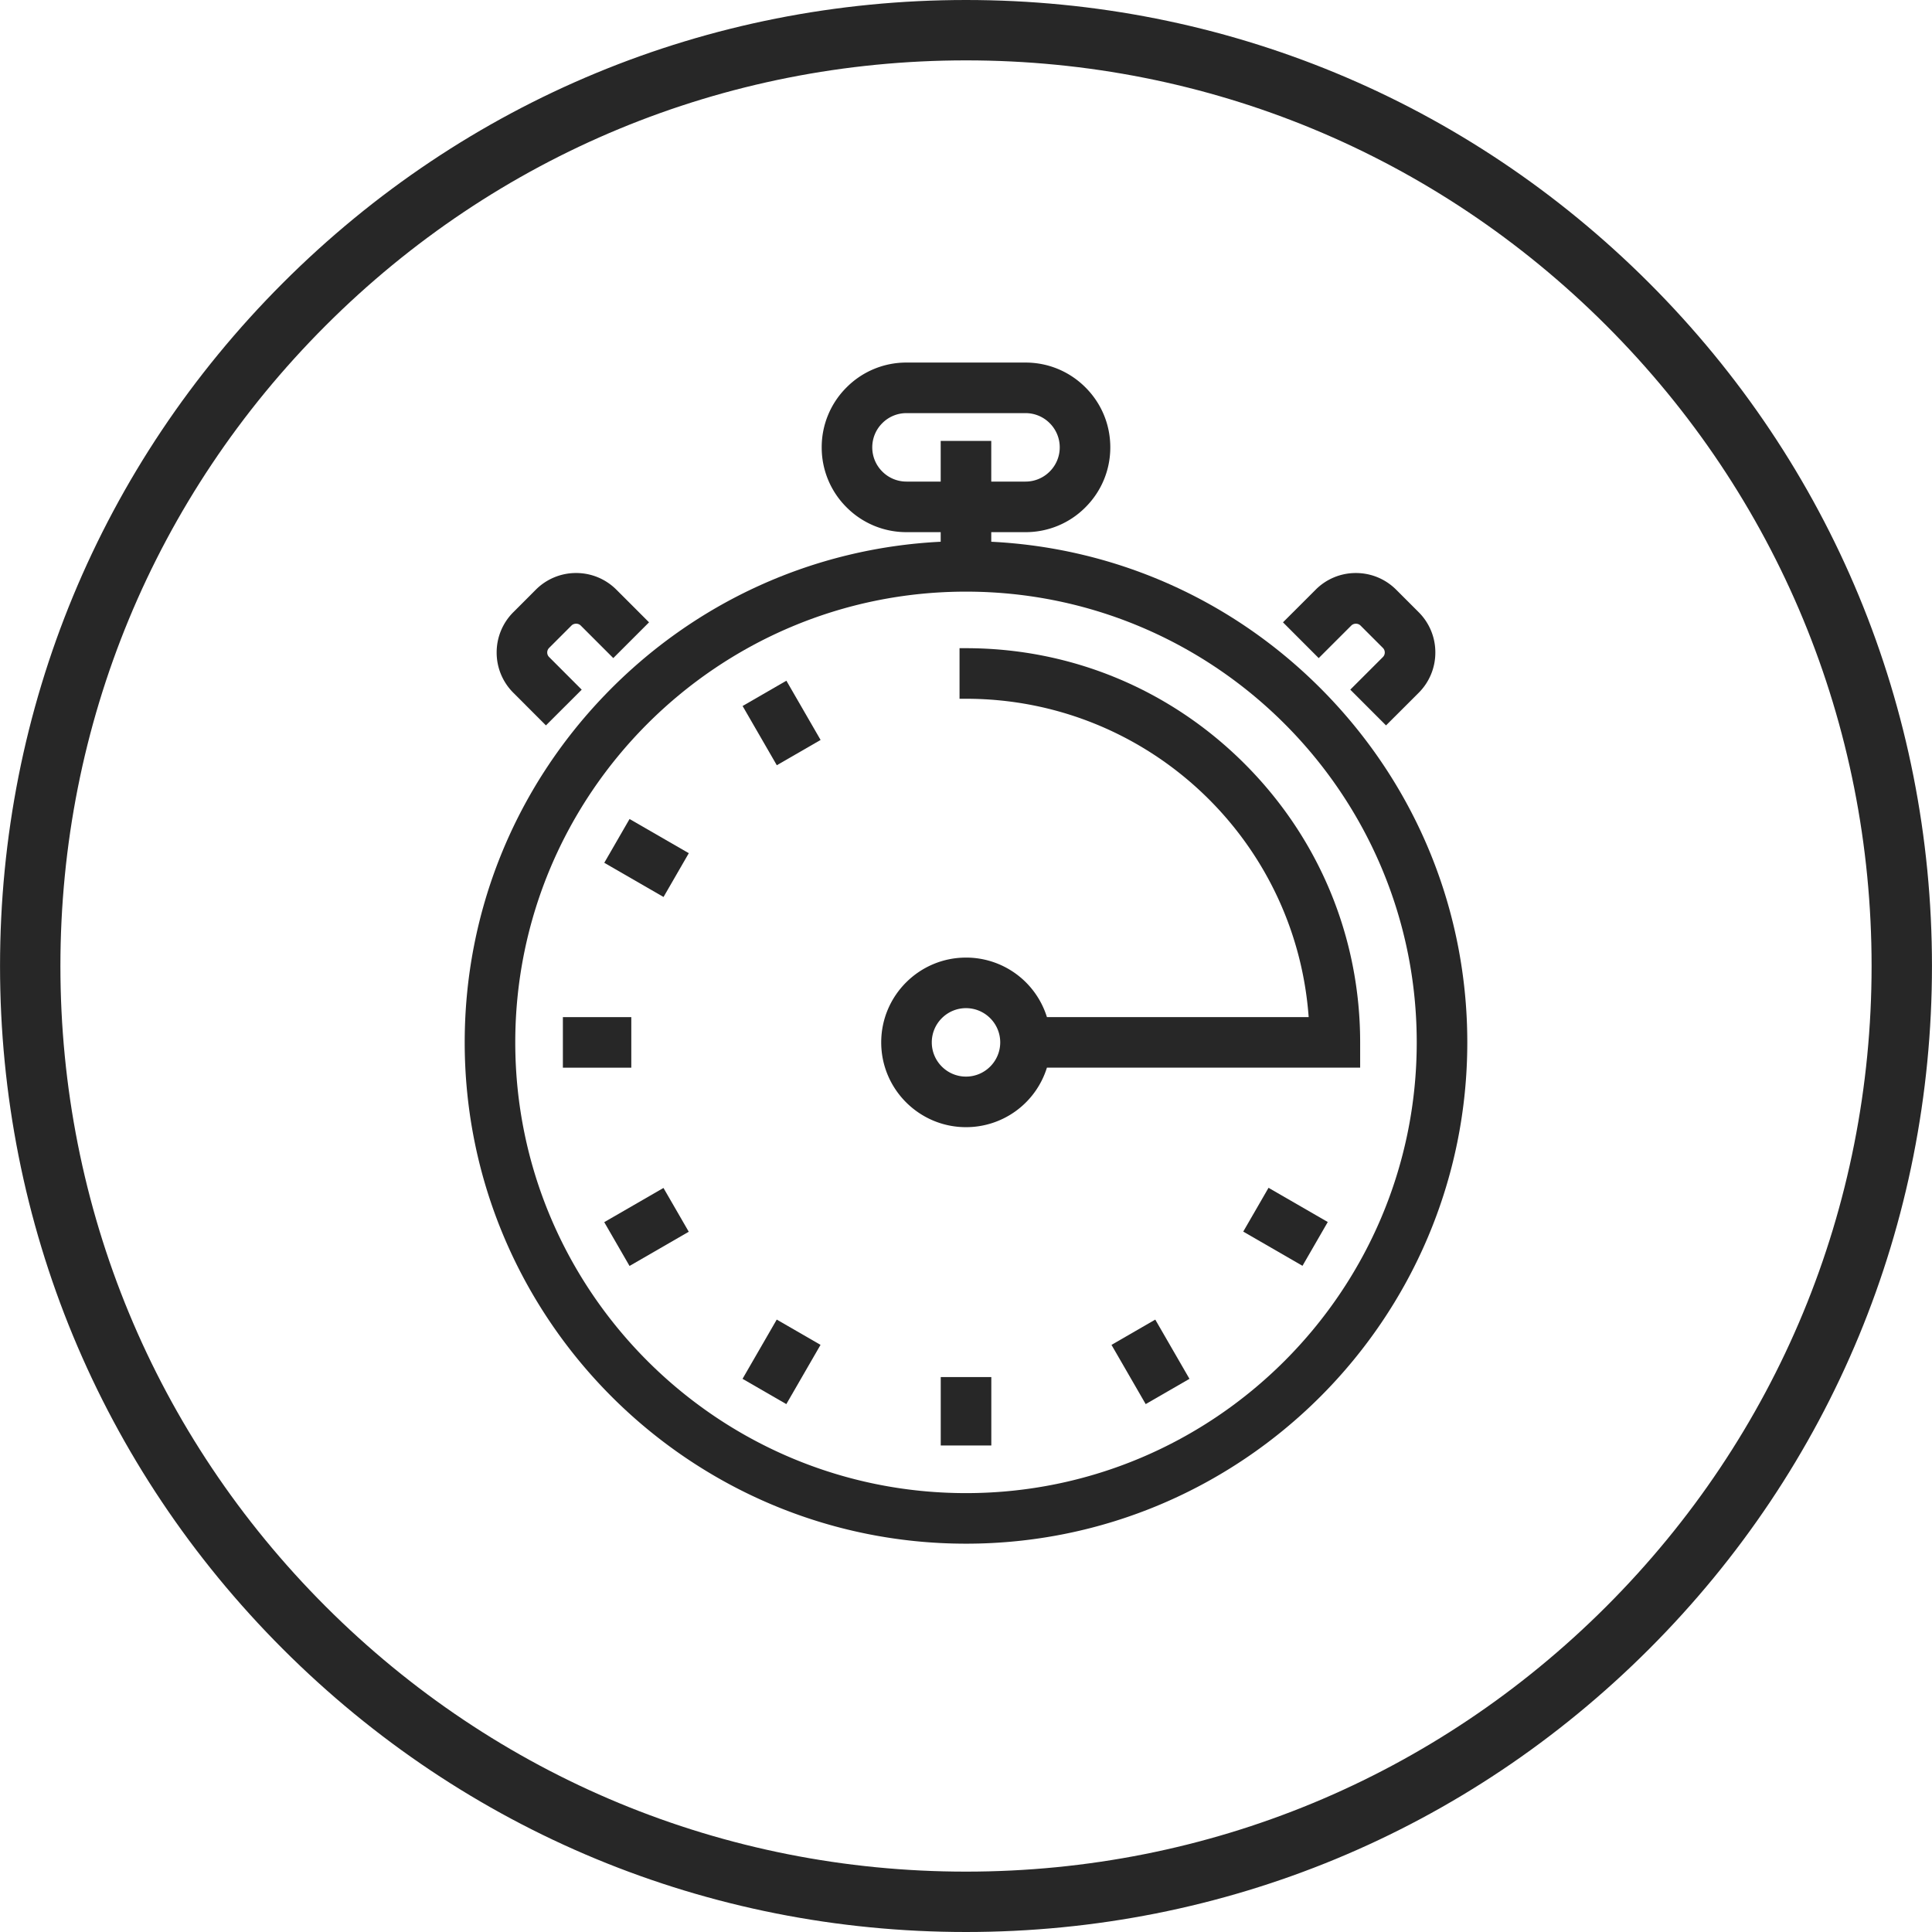 <svg xmlns="http://www.w3.org/2000/svg" width="300" height="300" viewBox="0 0 300 300"><path fill="#272727" d="M149.995 300h.009c40.069 0 77.738-15.609 106.064-43.936 28.331-28.327 43.927-66 43.927-106.069s-15.6-77.737-43.927-106.064C227.738 15.605 190.073 0 150.005 0h-.009C109.927 0 72.258 15.605 43.931 43.936 15.6 72.267.005 109.941.005 150.005s15.6 77.738 43.927 106.064C72.263 284.395 109.927 300 149.995 300zM50.559 50.564c26.559-26.559 61.875-41.189 99.445-41.189h.009c37.556 0 72.872 14.63 99.427 41.184 26.559 26.559 41.18 61.875 41.18 99.436s-14.62 72.881-41.18 99.441-61.87 41.189-99.436 41.189h-.018c-37.556 0-72.872-14.63-99.427-41.184C24 222.881 9.38 187.566 9.38 150.005c0-37.566 14.62-72.882 41.179-99.441z"/><path fill="#272727" d="M150 239.702c-42.921 0-77.841-34.92-77.841-77.843 0-20.242 7.761-39.429 21.854-54.026 13.832-14.327 32.286-22.725 52.057-23.712v-1.489h-5.31a13.072 13.072 0 0 1-9.308-3.86 13.073 13.073 0 0 1-3.858-9.306 13.08 13.08 0 0 1 3.858-9.31 13.062 13.062 0 0 1 9.308-3.858h18.479c3.516 0 6.821 1.37 9.31 3.857s3.858 5.794 3.858 9.31c0 3.515-1.371 6.82-3.859 9.307a13.06 13.06 0 0 1-9.307 3.86h-5.319v1.489c19.773.985 38.229 9.382 52.062 23.709 14.095 14.598 21.857 33.786 21.857 54.029 0 42.923-34.919 77.843-77.841 77.843zm0-147.833c-38.593 0-69.99 31.398-69.99 69.991 0 38.594 31.397 69.991 69.99 69.991s69.99-31.397 69.99-69.991c0-38.593-31.397-69.991-69.99-69.991zm9.24-17.089a5.277 5.277 0 0 0 3.755-1.56 5.273 5.273 0 0 0 1.56-3.754 5.282 5.282 0 0 0-1.559-3.759 5.278 5.278 0 0 0-3.757-1.557h-18.48a5.277 5.277 0 0 0-3.755 1.557 5.28 5.28 0 0 0-1.559 3.759 5.27 5.27 0 0 0 1.557 3.753 5.273 5.273 0 0 0 3.757 1.561h5.312v-6.314h7.851v6.314h5.318z"/><path fill="#272727" d="M152.922 85.078v-3.446h6.319c3.249 0 6.305-1.268 8.6-3.568a12.078 12.078 0 0 0 3.566-8.599c0-3.248-1.266-6.305-3.565-8.603s-5.353-3.564-8.603-3.564H140.76c-3.25 0-6.306 1.266-8.601 3.565a12.088 12.088 0 0 0-3.565 8.603c0 3.246 1.266 6.3 3.565 8.599a12.082 12.082 0 0 0 8.601 3.567h6.31v3.446c-41.018 1.546-73.911 35.392-73.911 76.781 0 42.371 34.47 76.843 76.841 76.843s76.841-34.472 76.841-76.843c0-41.392-32.898-75.239-73.919-76.781zm-12.163-9.298a6.27 6.27 0 0 1-4.464-1.853 6.264 6.264 0 0 1-1.85-4.461c0-1.687.658-3.273 1.852-4.466a6.265 6.265 0 0 1 4.462-1.85h18.48a6.27 6.27 0 0 1 4.464 1.85 6.276 6.276 0 0 1 1.852 4.466 6.27 6.27 0 0 1-1.853 4.461 6.268 6.268 0 0 1-4.462 1.853h-6.318v-6.314h-5.851v6.314h-6.312zM150 232.852c-39.144 0-70.99-31.848-70.99-70.992S110.857 90.869 150 90.869s70.99 31.846 70.99 70.991-31.846 70.992-70.99 70.992z"/><path fill="#272727" d="M209.672 107.088l5.065-5.062a.99.99 0 0 0 .29-.71.996.996 0 0 0-.293-.709l-3.482-3.482a1.01 1.01 0 0 0-.71-.274.997.997 0 0 0-.702.271l-5.072 5.068-5.548-5.555 5.068-5.062a8.77 8.77 0 0 1 6.255-2.594c2.355 0 4.576.918 6.254 2.587l3.492 3.493a8.797 8.797 0 0 1 2.59 6.258 8.806 8.806 0 0 1-2.587 6.261l-5.072 5.064-5.548-5.554z"/><path fill="#272727" d="M209.133 96.415c.754-.754 2.067-.752 2.826.003l3.482 3.482c.378.378.586.882.586 1.416 0 .539-.207 1.043-.583 1.418l-4.358 4.355 4.135 4.14 4.363-4.357a7.814 7.814 0 0 0 2.295-5.554 7.802 7.802 0 0 0-2.297-5.551l-3.49-3.491a7.823 7.823 0 0 0-5.549-2.296 7.787 7.787 0 0 0-5.548 2.301l-4.361 4.355 4.135 4.14 4.364-4.361zM79.711 107.573a8.793 8.793 0 0 1-2.591-6.251 8.813 8.813 0 0 1 2.594-6.265l3.481-3.484a8.814 8.814 0 0 1 6.262-2.596c2.361 0 4.583.92 6.257 2.59l5.068 5.068-5.552 5.552-5.065-5.065a1 1 0 0 0-.706-.274c-.275 0-.536.102-.713.279l-3.48 3.481a1.008 1.008 0 0 0-.294.714c0 .263.104.513.29.699l5.066 5.071-5.556 5.547-5.061-5.066z"/><path fill="#272727" d="M84.773 111.225l4.14-4.134-4.358-4.362a1.998 1.998 0 0 1 .003-2.828l3.481-3.482c.765-.764 2.078-.759 2.833-.005l4.358 4.358 4.138-4.138-4.36-4.36a7.808 7.808 0 0 0-5.551-2.298 7.813 7.813 0 0 0-5.554 2.303l-3.482 3.485a7.81 7.81 0 0 0-2.301 5.556 7.806 7.806 0 0 0 2.299 5.546l4.354 4.359z"/><path transform="rotate(-30.006 121.377 112.262)" fill="#272727" d="M117.441 106.946H125.293V117.569H117.441z"/><path transform="rotate(59.994 121.354 112.249)" fill="#272727" d="M117.046 109.326H125.67V115.178H117.046z"/><path transform="rotate(-60.012 100.4 133.228)" fill="#272727" d="M96.471 127.912H104.322V138.535H96.471z"/><path transform="rotate(29.991 100.386 133.223)" fill="#272727" d="M96.079 130.296H104.702V136.147H96.079z"/><path fill="#272727" d="M87.404 157.939H98.027V165.79H87.404z"/><path fill="#272727" d="M88.404 158.939H97.027V164.79H88.404z"/><path transform="rotate(-30.006 100.403 190.523)" fill="#272727" d="M95.081 186.587H105.702V194.44H95.081z"/><path transform="rotate(59.994 100.381 190.496)" fill="#272727" d="M97.458 186.191H103.31V194.813H97.458z"/><path transform="rotate(-60 121.359 211.471)" fill="#272727" d="M116.05 207.54H126.673V215.393H116.05z"/><path transform="rotate(30 121.366 211.466)" fill="#272727" d="M118.43 207.157H124.283V215.78H118.43z"/><path fill="#272727" d="M146.079 213.83H153.931V224.453H146.079z"/><path fill="#272727" d="M147.079 214.83H152.931V223.453H147.079z"/><path transform="rotate(-30 178.646 211.48)" fill="#272727" d="M174.727 206.16H182.577V216.78H174.727z"/><path transform="rotate(60 178.65 211.47)" fill="#272727" d="M174.334 208.547H182.954V214.397H174.334z"/><path transform="rotate(-60 199.617 190.502)" fill="#272727" d="M195.692 185.185H203.545V195.808H195.692z"/><path transform="rotate(30 199.623 190.492)" fill="#272727" d="M195.301 187.572H203.924V193.425H195.301z"/><path fill="#272727" d="M149.999 175.026c-7.259 0-13.165-5.906-13.165-13.166s5.906-13.166 13.165-13.166a13.14 13.14 0 0 1 12.567 9.242h40.644c-2.027-27.804-25.201-49.433-53.214-49.433h-1v-7.852h1c16.324 0 31.688 6.374 43.262 17.947 11.574 11.574 17.947 26.938 17.946 43.261v3.927l-48.64.002a13.137 13.137 0 0 1-12.565 9.238zm.001-18.481c-2.93 0-5.313 2.384-5.313 5.314s2.383 5.314 5.313 5.314c2.931 0 5.314-2.384 5.314-5.314s-2.383-5.314-5.314-5.314z"/><path fill="#272727" d="M149.996 101.652v5.852c28.989 0 52.752 22.815 54.279 51.433h-42.467c-1.313-5.3-6.108-9.242-11.809-9.242-6.708 0-12.165 5.458-12.165 12.165s5.457 12.166 12.165 12.166c5.699 0 10.493-3.939 11.807-9.237l48.398-.002v-2.927c.002-33.199-27.008-60.208-60.208-60.208zm.004 66.522a6.321 6.321 0 0 1-6.313-6.315c0-3.482 2.832-6.314 6.313-6.314s6.314 2.832 6.314 6.314a6.321 6.321 0 0 1-6.314 6.315z"/></svg>